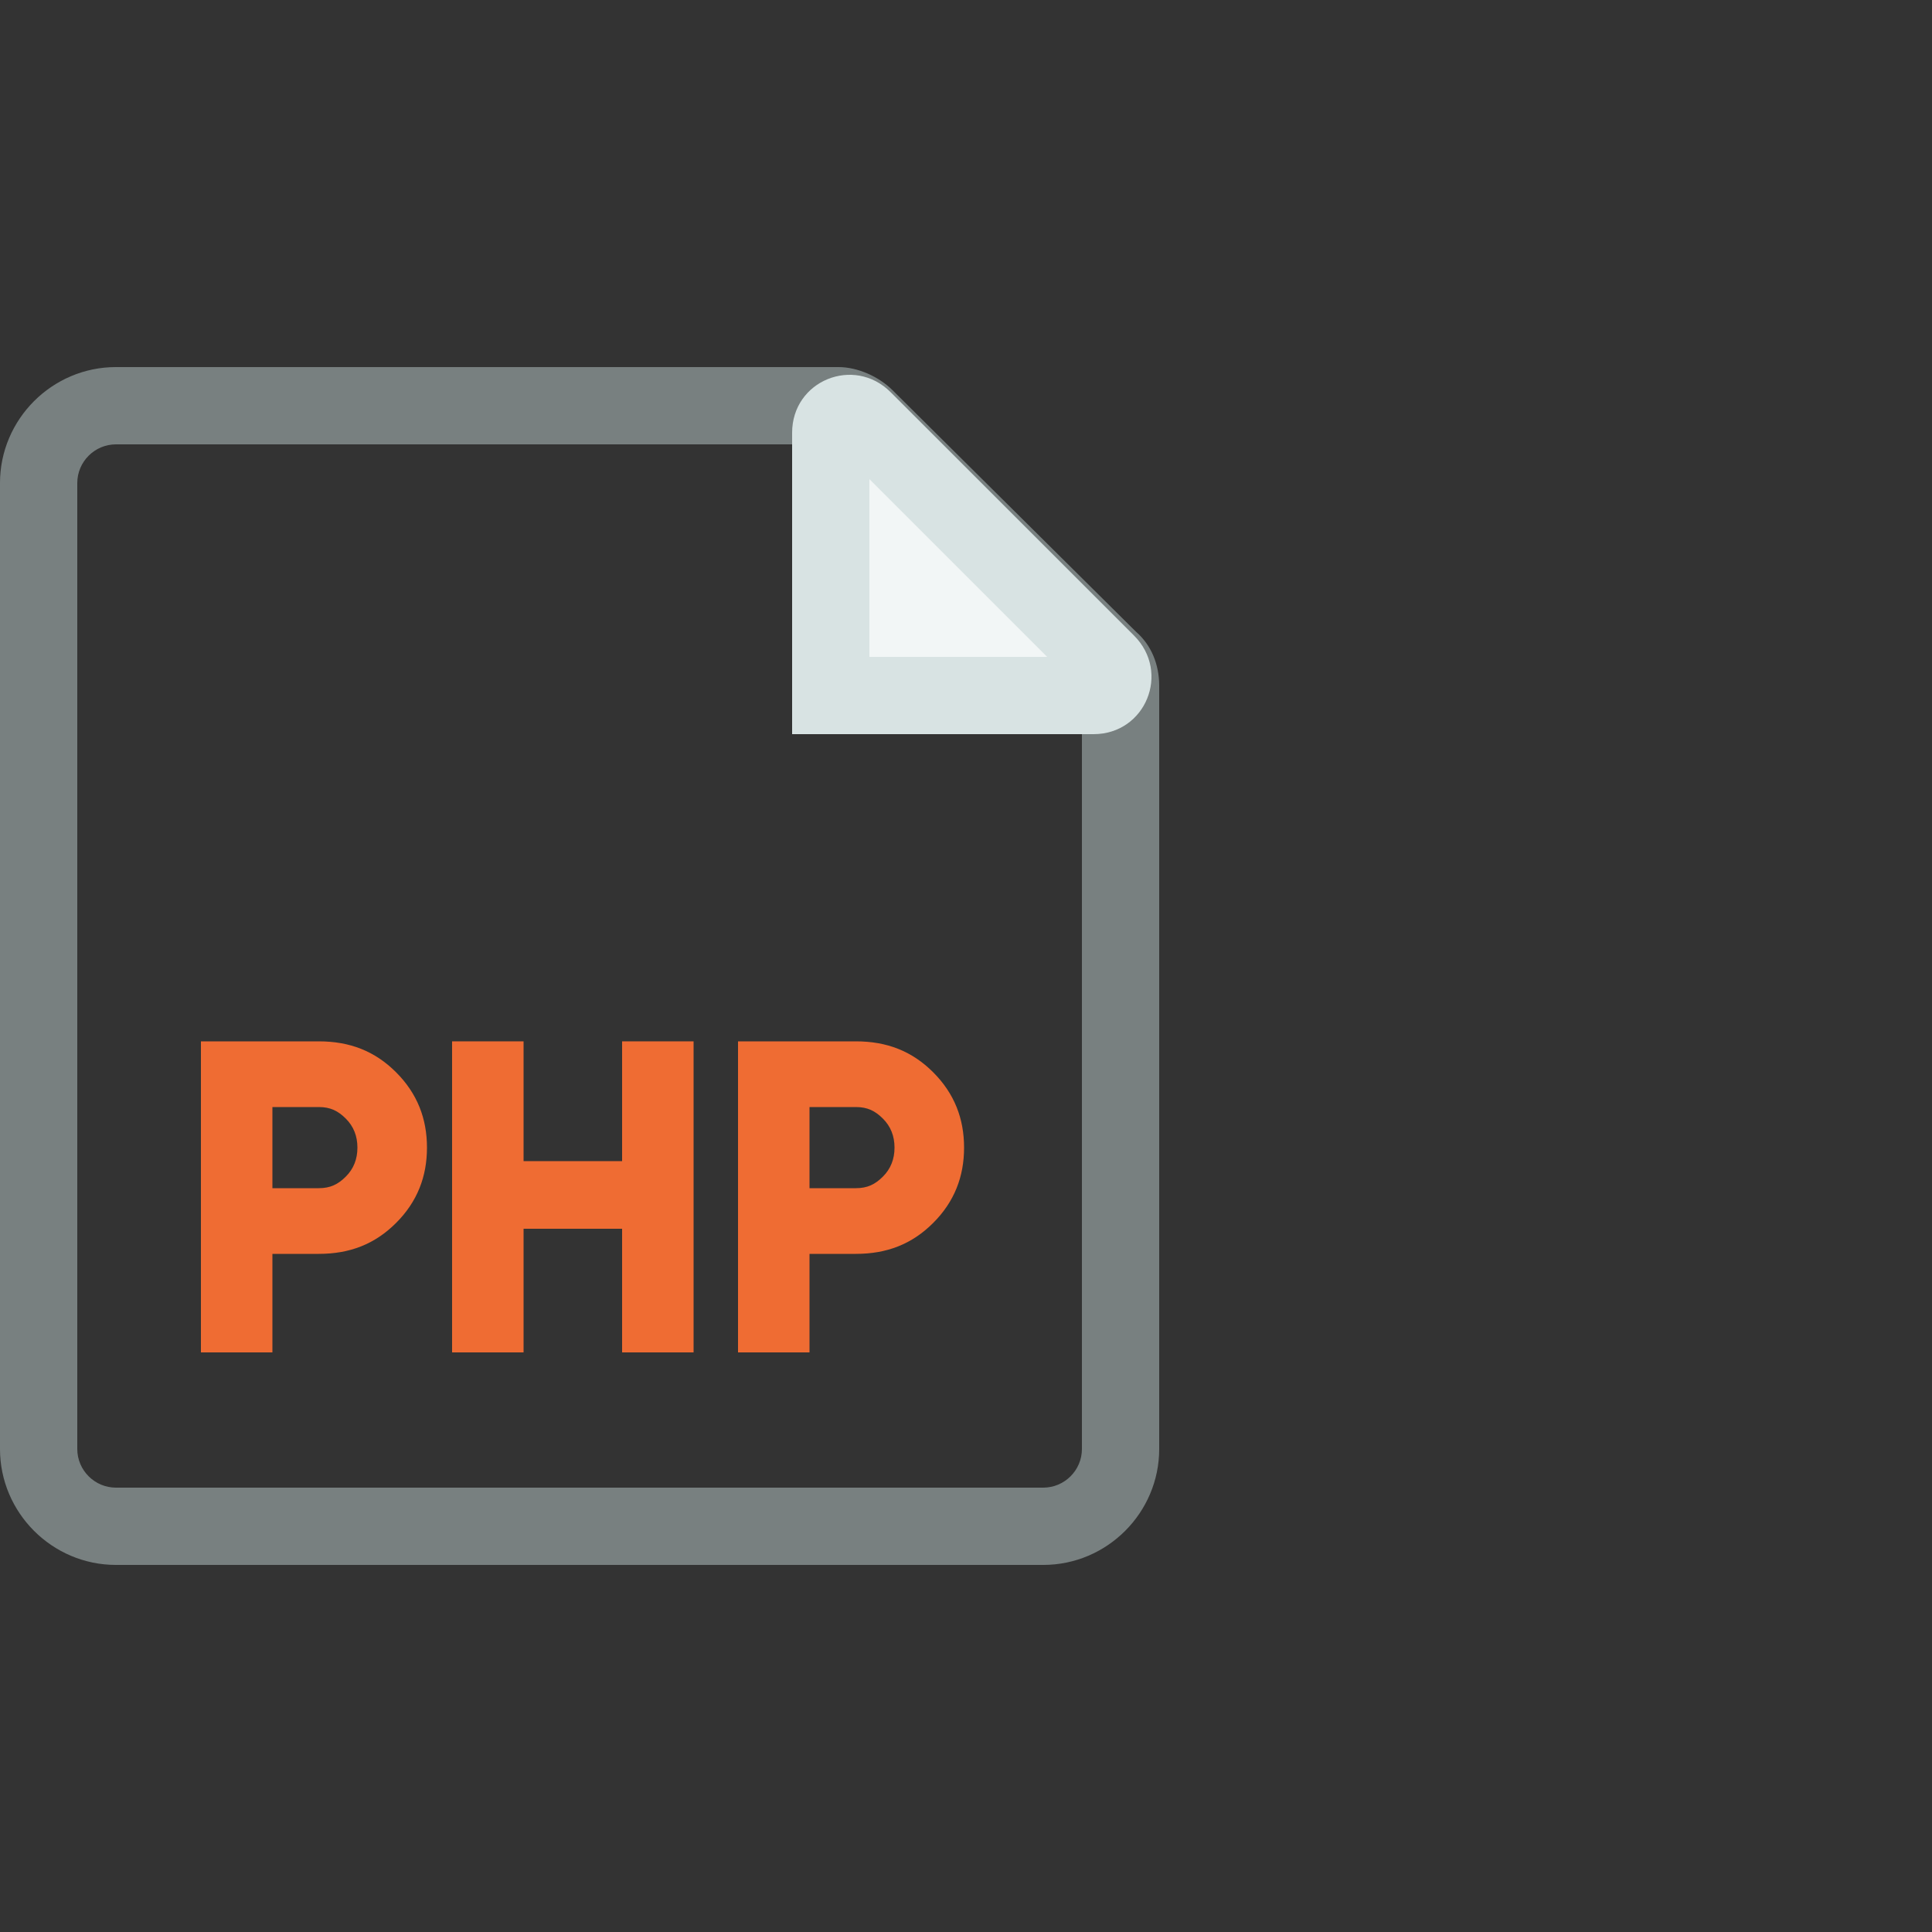 <?xml version="1.0" encoding="UTF-8"?> <!-- Generator: Adobe Illustrator 22.1.0, SVG Export Plug-In . SVG Version: 6.00 Build 0) --> <svg xmlns="http://www.w3.org/2000/svg" xmlns:xlink="http://www.w3.org/1999/xlink" version="1.1" id="Layer_1" x="0px" y="0px" viewBox="0 0 100 100" style="enable-background:new 0 0 100 100;" xml:space="preserve"><rect x="0" y="0" width="100" height="100" fill="#333333" stroke="none"/> <style type="text/css"> .st0{opacity:0.5;fill:#BECFCF;enable-background:new ;} .st1{fill:#EF6C33;} .st2{fill:#F2F6F6;} .st3{fill:#D8E3E3;} </style> <path class="st0" d="M4,75V25c0-1.1,0.9-2,2-2h37.4L56,35.5V75c0,1.1-0.9,2-2,2H6C4.9,77,4,76.1,4,75z M0,25v50c0,3.3,2.7,6,6,6h48 c3.3,0,6-2.7,6-6V35.5c0-1.1-0.4-2.1-1.2-2.8L46.2,20.2c-0.7-0.7-1.8-1.2-2.8-1.2H6C2.7,19,0,21.7,0,25z"></path> <path class="st1" d="M10.4,53.9h6.1c1.6,0,2.9,0.5,4,1.6c1.1,1.1,1.6,2.4,1.6,3.9c0,1.5-0.5,2.8-1.6,3.9c-1.1,1.1-2.4,1.6-4,1.6 h-2.4V70h-3.7V53.9z M14.1,61.5h2.4c0.6,0,1-0.2,1.4-0.6s0.6-0.9,0.6-1.5c0-0.6-0.2-1.1-0.6-1.5s-0.8-0.6-1.4-0.6h-2.4V61.5z"></path> <path class="st1" d="M32.2,60.1v-6.2h3.7V70h-3.7v-6.4h-5.1V70h-3.7V53.9h3.7v6.2H32.2z"></path> <path class="st1" d="M38.2,53.9h6.1c1.6,0,2.9,0.5,4,1.6c1.1,1.1,1.6,2.4,1.6,3.9c0,1.5-0.5,2.8-1.6,3.9c-1.1,1.1-2.4,1.6-4,1.6 h-2.4V70h-3.7V53.9z M41.9,61.5h2.4c0.6,0,1-0.2,1.4-0.6s0.6-0.9,0.6-1.5c0-0.6-0.2-1.1-0.6-1.5s-0.8-0.6-1.4-0.6h-2.4V61.5z"></path> <path class="st2" d="M43,36V22.4c0-0.9,1.1-1.3,1.7-0.7l12.6,12.6c0.6,0.6,0.2,1.7-0.7,1.7H43z"></path> <path class="st3" d="M45,24.8V34h9.2L45,24.8z M41,22.4c0-2.7,3.2-4,5.1-2.1l12.6,12.6c1.9,1.9,0.6,5.1-2.1,5.1H41V22.4z"></path> </svg> 